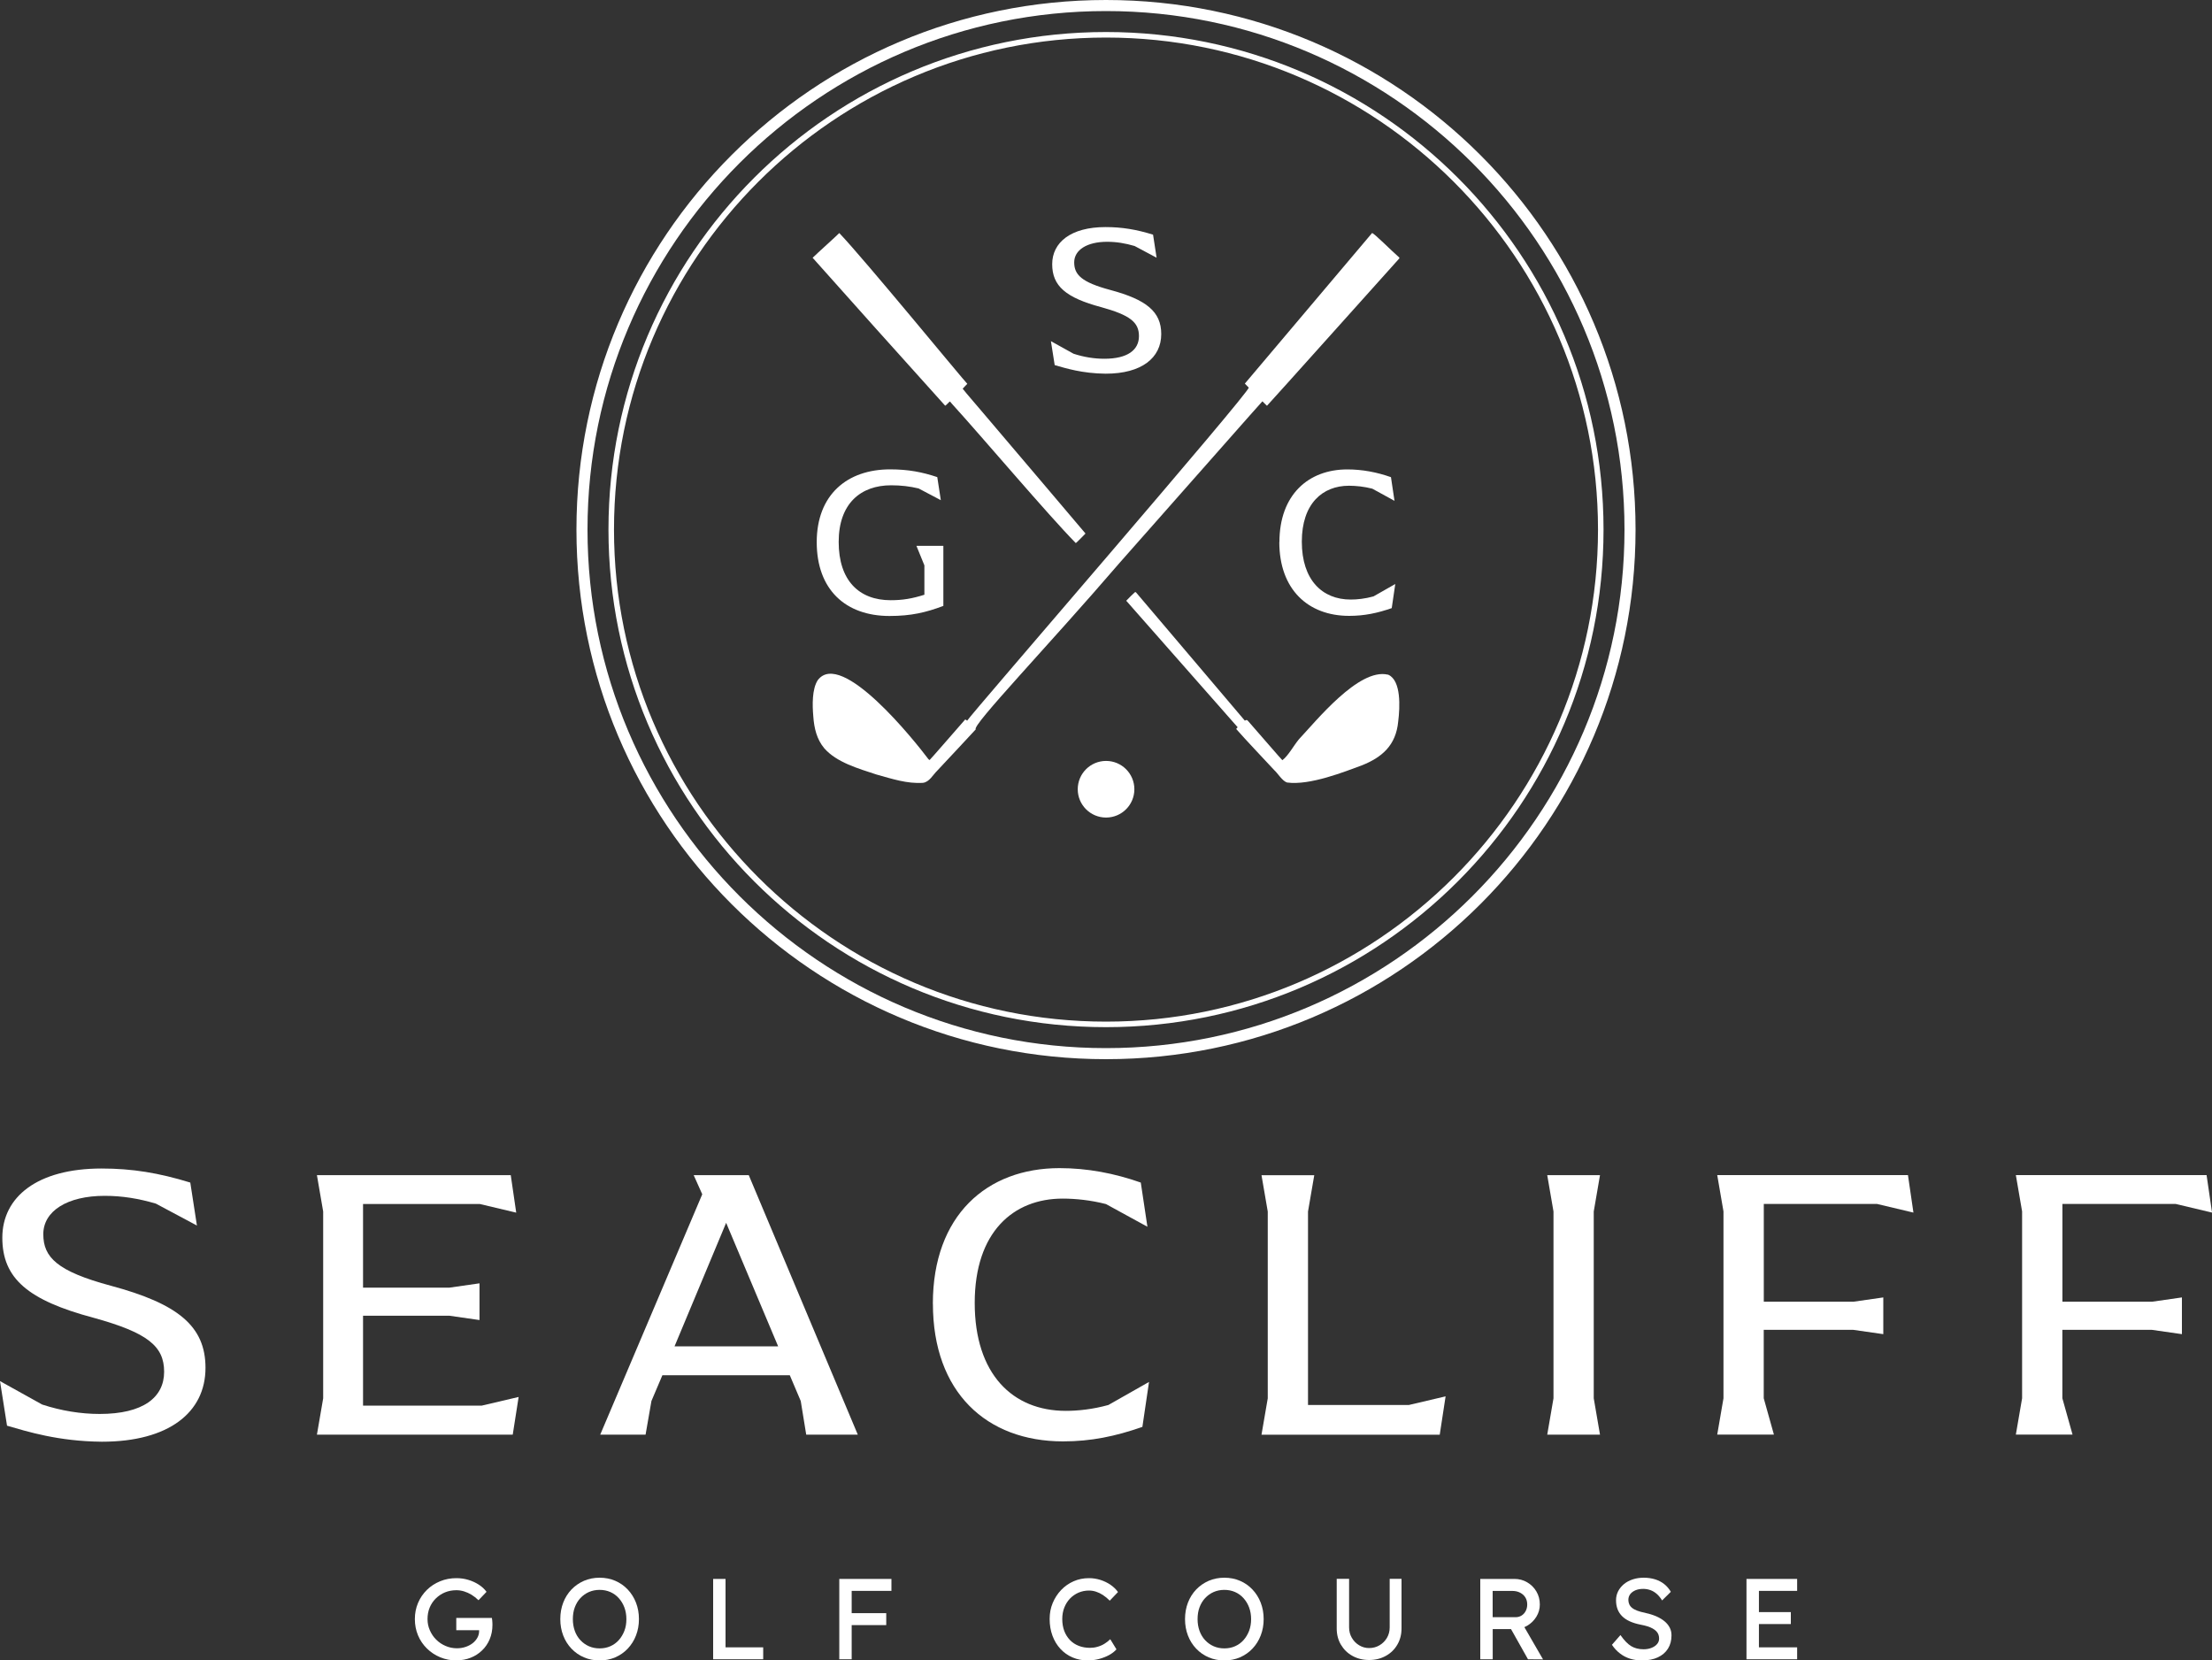 <svg xmlns="http://www.w3.org/2000/svg" id="Layer_1" data-name="Layer 1" viewBox="0 0 400 300.24"><rect x="0" y="0" width="400" height="300.24" fill="#333333" stroke="none"/><defs><style>      .cls-1 {        fill: #fff;      }    </style></defs><g><path class="cls-1" d="M1.27,257.79l-1.27-8.06,7.63,4.24c3.46,1.13,7,1.7,10.39,1.7,7.84,0,11.66-2.97,11.66-7.63s-3.04-7.07-12.72-9.75c-11.94-3.18-16.54-7.14-16.54-14.49s6.29-12.51,17.95-12.51c5.51,0,10.32.78,16.04,2.54l1.2,7.77-7.42-3.96c-3.11-.92-6.08-1.41-9.26-1.41-6.78,0-11.1,2.76-11.1,6.93s2.47,6.71,12.23,9.33c12.09,3.25,17.1,7.28,17.1,14.84,0,8.06-6.64,13.36-18.73,13.36-7.92-.07-13.5-1.84-17.17-2.9Z"></path><path class="cls-1" d="M93.78,252.63l-1.06,6.78h-35.41l1.13-6.57v-33.78l-1.13-6.57h35.05l.99,6.78-6.57-1.56h-21.13v15.12h15.62l5.44-.78v6.64l-5.44-.78h-15.62v16.25h21.48l6.64-1.56Z"></path><path class="cls-1" d="M155.12,259.41h-9.33l-.99-6.08-1.98-4.66h-23.04l-1.98,4.66-1.06,6.08h-8.2l18.45-43.46-1.55-3.46h9.96l19.72,46.93ZM140.71,243.44l-9.4-22.33-9.33,22.33h18.73Z"></path><path class="cls-1" d="M168.69,235.74c0-15.97,9.75-24.52,22.9-24.52,5.02,0,9.9.92,14.7,2.61l1.2,7.99-7.49-4.1c-2.76-.71-5.51-.99-7.84-.99-8.9,0-15.9,6.01-15.9,18.87s6.85,19.51,16.47,19.51c2.19,0,4.88-.28,7.7-1.06l7.35-4.17-1.2,8.13c-4.88,1.7-9.26,2.62-14.35,2.62-13.85,0-23.53-8.9-23.53-24.88Z"></path><path class="cls-1" d="M261.41,252.49l-1.06,6.93h-32.23l1.13-6.57v-33.78l-1.13-6.57h9.54l-1.13,6.57v34.98h18.23l6.64-1.56Z"></path><path class="cls-1" d="M280.92,252.84v-33.78l-1.13-6.57h9.54l-1.13,6.57v33.78l1.13,6.57h-9.54l1.13-6.57Z"></path><path class="cls-1" d="M335.12,235.38l5.44-.78v6.64l-5.44-.78h-16.18v12.37l1.84,6.57h-10.25l1.13-6.57v-33.78l-1.13-6.57h34.49l.99,6.78-6.57-1.56h-20.49v17.67h16.18Z"></path><path class="cls-1" d="M389.12,235.38l5.44-.78v6.64l-5.44-.78h-16.18v12.37l1.84,6.57h-10.25l1.13-6.57v-33.78l-1.13-6.57h34.49l.99,6.78-6.57-1.56h-20.49v17.67h16.18Z"></path></g><g><path class="cls-1" d="M200,2c51.7,0,93.76,42.06,93.76,93.76s-42.06,93.76-93.76,93.76-93.76-42.06-93.76-93.76S148.3,2,200,2M200,0c-52.89,0-95.76,42.87-95.76,95.76s42.87,95.76,95.76,95.76,95.76-42.87,95.76-95.76S252.89,0,200,0h0Z"></path><path class="cls-1" d="M200,6.79c49.06,0,88.97,39.91,88.97,88.97s-39.91,88.97-88.97,88.97-88.97-39.91-88.97-88.97S150.94,6.79,200,6.79M200,5.79c-49.69,0-89.97,40.28-89.97,89.97s40.28,89.97,89.97,89.97,89.97-40.28,89.97-89.97S249.69,5.79,200,5.79h0Z"></path></g><g><path class="cls-1" d="M190.72,66.01l-.68-4.32,4.09,2.27c1.86.61,3.75.91,5.57.91,4.21,0,6.26-1.59,6.26-4.1s-1.63-3.79-6.82-5.23c-6.41-1.71-8.87-3.83-8.87-7.77s3.37-6.71,9.63-6.71c2.96,0,5.54.42,8.61,1.37l.64,4.17-3.98-2.12c-1.67-.49-3.26-.76-4.97-.76-3.64,0-5.95,1.48-5.95,3.72s1.33,3.6,6.56,5c6.48,1.74,9.18,3.91,9.18,7.96,0,4.32-3.56,7.17-10.05,7.17-4.25-.04-7.24-.99-9.21-1.55Z"></path><g><path class="cls-1" d="M170.59,98.72v10.84c-3.15,1.18-5.8,1.82-9.74,1.82-7.96,0-13.16-4.78-13.16-13.35s5.5-13.16,13.27-13.16c3.3,0,5.8.49,8.53,1.4l.64,4.17-4.02-2.12c-1.59-.38-3.15-.57-4.97-.57-5.46,0-9.48,3.26-9.48,10.24s3.68,10.54,9.4,10.54c2.2,0,3.91-.3,6.1-.99v-5.31l-1.44-3.53h4.85Z"></path><path class="cls-1" d="M231.36,98.04c0-8.57,5.23-13.16,12.28-13.16,2.69,0,5.31.49,7.89,1.4l.64,4.28-4.02-2.2c-1.48-.38-2.96-.53-4.21-.53-4.78,0-8.53,3.22-8.53,10.12s3.68,10.46,8.83,10.46c1.18,0,2.62-.15,4.13-.57l3.94-2.24-.64,4.36c-2.62.91-4.97,1.4-7.7,1.4-7.43,0-12.63-4.78-12.63-13.35Z"></path></g><circle class="cls-1" cx="200.01" cy="142.71" r="5.12"></circle><g><path class="cls-1" d="M228.34,72.62c.15.14.77.78.77.75.37-.35,23.54-26.22,23.91-26.62.07-.07.09-.16-.22-.4-1.07-.9-4.33-4.21-4.69-4.21-1.42,1.68-17.22,20.39-22.89,27.09-.06.08-.12.11-.1.15-.01.01.42.44.69.7.47.54-50.44,59.31-50.92,60.23-.01.02-.21-.19-.32-.2-.08,0-.14.13-.29.28-1.2,1.36-5.88,6.76-6.17,7.03-.05.01-.11-.05-.23-.16-2.41-3.21-15.72-19.93-20-14.28-1.05,1.61-.99,4.51-.81,6.55.15,2.18.64,4.17,1.99,5.78,2.24,2.55,6.11,3.64,9.41,4.73,2.9.81,5.58,1.7,8.43,1.51,1.15-.13,1.82-1.47,2.61-2.23,2.05-2.15,5.12-5.5,6.94-7.44-.8-.64,13.06-15.04,26.03-30.13,12.95-14.64,25.77-29.21,25.8-29.18l.05.05Z"></path><path class="cls-1" d="M170.97,73.33c.14-.07.61-.6.73-.69.09-.14.22.15.41.34,5.75,6.32,17.43,20.15,22.43,25.22.19-.12.74-.72,1.19-1.15.38-.39.56-.56.56-.58-.23-.3-12.56-14.8-18.75-22.09-1.63-1.94-2.57-2.97-3.46-4.1-.03-.01.86-.86.84-.88-.67-.63-18.54-22.43-23.15-27.26-.61.62-3.99,3.65-4.82,4.47,2.22,2.53,20.04,22.42,23.96,26.74l.08-.02Z"></path><path class="cls-1" d="M250.96,121.99c-5.25-1.25-12.99,8.42-16.07,11.68-1,1.21-1.93,2.99-3,3.79-.27-.25-4.31-4.94-5.8-6.63-.55-.6-.52-.79-.98-.52-.87-1.05-15.43-18.17-19.67-23.18-.04-.08-.15-.06-.22-.04-.25.2-1.06,1.02-1.46,1.43-.17.17-.06.11,0,.22,1.5,1.7,19.43,22.05,20.04,22.75.03.03-.22.21-.25.33,1.8,2.06,4.88,5.28,6.86,7.42.64.57,1.46,1.97,2.32,2.25,4.14.58,10.5-1.99,13.49-3.08,3.68-1.46,6.21-3.62,6.62-7.95.33-2.64.54-7.37-1.76-8.44l-.11-.05Z"></path></g></g><g><path class="cls-1" d="M82.56,300.24c-1.05,0-2.03-.19-2.95-.57-.91-.38-1.72-.91-2.41-1.59-.69-.68-1.23-1.47-1.61-2.38-.38-.91-.57-1.89-.57-2.94s.19-2.01.57-2.91c.38-.9.91-1.68,1.6-2.36s1.48-1.19,2.4-1.57,1.9-.56,2.95-.56c.73,0,1.45.1,2.15.31.7.21,1.33.5,1.9.87.57.37,1.03.8,1.39,1.29l-1.45,1.52c-.42-.4-.84-.73-1.28-1-.44-.26-.88-.46-1.34-.6-.46-.14-.91-.21-1.37-.21-.75,0-1.44.13-2.07.39-.63.26-1.18.63-1.66,1.1s-.85,1.02-1.11,1.65-.39,1.32-.39,2.07.14,1.4.42,2.04c.28.64.66,1.21,1.15,1.69.49.49,1.06.87,1.7,1.14.64.28,1.33.42,2.05.42.54,0,1.05-.08,1.54-.24.48-.16.91-.38,1.29-.67.37-.29.66-.63.87-1.01s.31-.79.31-1.22v-.42l.31.29h-4.44v-2.22h6.44c.03.15.05.3.06.45.01.15.02.28.03.42s.01.26.01.38c0,.96-.17,1.82-.5,2.61-.33.78-.79,1.46-1.38,2.02-.59.57-1.27,1.01-2.06,1.32-.78.31-1.63.47-2.54.47Z"></path><path class="cls-1" d="M108.43,300.24c-1.02,0-1.97-.19-2.83-.56-.87-.37-1.62-.9-2.26-1.57s-1.14-1.46-1.49-2.37c-.35-.91-.53-1.9-.53-2.98s.18-2.07.53-2.98c.35-.91.85-1.7,1.49-2.37.64-.67,1.4-1.19,2.26-1.57.87-.37,1.81-.56,2.83-.56s1.97.19,2.83.56c.86.37,1.62.9,2.26,1.58s1.14,1.47,1.49,2.38c.35.91.53,1.89.53,2.96s-.18,2.05-.53,2.96c-.35.91-.85,1.7-1.49,2.38-.64.68-1.4,1.2-2.26,1.58-.87.37-1.81.56-2.83.56ZM108.43,298.06c.71,0,1.35-.13,1.94-.39.59-.26,1.1-.63,1.53-1.11.43-.48.76-1.04,1.01-1.68s.36-1.35.36-2.11-.12-1.46-.36-2.11c-.24-.64-.58-1.2-1.01-1.68-.43-.48-.94-.85-1.53-1.11-.59-.26-1.24-.39-1.94-.39s-1.35.13-1.94.39c-.59.26-1.1.63-1.54,1.1-.44.47-.77,1.03-1.01,1.67-.24.64-.35,1.35-.35,2.13s.12,1.47.35,2.12c.23.65.57,1.21,1.01,1.68.44.47.95.84,1.54,1.1.59.26,1.23.39,1.94.39Z"></path><path class="cls-1" d="M128.96,300.03v-14.53h2.24v12.37h6.81v2.16h-9.05Z"></path><path class="cls-1" d="M151.77,300.03v-14.53h2.24v14.53h-2.24ZM152.77,287.66v-2.16h8.43v2.16h-8.43ZM152.77,293.85v-2.16h7.49v2.16h-7.49Z"></path><path class="cls-1" d="M196.74,300.24c-1.01,0-1.94-.18-2.78-.54-.85-.36-1.58-.88-2.2-1.55-.62-.67-1.1-1.46-1.44-2.38s-.51-1.92-.51-3.01.18-2,.55-2.9c.37-.89.88-1.68,1.53-2.36.65-.68,1.4-1.2,2.26-1.58s1.79-.56,2.78-.56c.71,0,1.4.11,2.07.32.67.22,1.28.51,1.83.89.55.38.99.81,1.34,1.3l-1.49,1.56c-.4-.4-.81-.74-1.22-1.01s-.82-.47-1.25-.61c-.42-.14-.85-.21-1.28-.21-.68,0-1.31.13-1.9.38-.59.26-1.1.61-1.54,1.07-.44.46-.78,1-1.03,1.63s-.37,1.32-.37,2.07c0,.79.12,1.5.36,2.15.24.64.59,1.19,1.03,1.65.44.46.97.81,1.59,1.05.61.24,1.3.36,2.04.36.46,0,.91-.06,1.35-.19.44-.12.86-.3,1.25-.54.39-.24.74-.51,1.06-.83l1.12,1.83c-.32.37-.75.71-1.3,1.02-.55.3-1.16.54-1.83.72s-1.35.26-2.02.26Z"></path><path class="cls-1" d="M221.4,300.24c-1.02,0-1.97-.19-2.83-.56-.87-.37-1.62-.9-2.26-1.57-.64-.67-1.14-1.46-1.49-2.37-.35-.91-.53-1.9-.53-2.98s.18-2.07.53-2.98.85-1.7,1.49-2.37c.64-.67,1.4-1.19,2.26-1.57.87-.37,1.81-.56,2.83-.56s1.97.19,2.83.56c.87.37,1.62.9,2.26,1.58s1.14,1.47,1.49,2.38c.35.91.53,1.89.53,2.96s-.18,2.05-.53,2.96c-.35.91-.85,1.7-1.49,2.38-.64.68-1.4,1.2-2.26,1.58-.87.37-1.81.56-2.83.56ZM221.4,298.06c.71,0,1.35-.13,1.94-.39.59-.26,1.1-.63,1.53-1.11.43-.48.76-1.04,1.01-1.68.24-.64.36-1.35.36-2.11s-.12-1.46-.36-2.11c-.24-.64-.58-1.2-1.01-1.68-.43-.48-.94-.85-1.53-1.11-.59-.26-1.24-.39-1.94-.39s-1.35.13-1.94.39c-.59.26-1.1.63-1.54,1.1-.44.47-.77,1.03-1.01,1.67-.24.64-.35,1.35-.35,2.13s.12,1.47.35,2.12c.24.65.57,1.21,1.01,1.68s.95.84,1.54,1.1c.59.26,1.24.39,1.94.39Z"></path><path class="cls-1" d="M247.58,300.16c-1.12,0-2.12-.25-3.01-.74-.89-.49-1.58-1.17-2.09-2.03-.51-.86-.76-1.84-.76-2.94v-8.97h2.24v8.78c0,.71.17,1.34.5,1.9.33.56.77,1.01,1.32,1.34.55.33,1.14.5,1.8.5.69,0,1.32-.17,1.88-.5.56-.33,1.01-.78,1.34-1.34.33-.56.5-1.19.5-1.9v-8.78h2.14v8.97c0,1.09-.25,2.07-.76,2.94-.51.87-1.2,1.54-2.09,2.03-.89.49-1.89.74-3.01.74Z"></path><path class="cls-1" d="M267.68,300.03v-14.53h6.19c.83,0,1.59.2,2.29.61.7.41,1.26.96,1.67,1.66s.62,1.48.62,2.36c0,.79-.21,1.52-.62,2.2-.42.68-.97,1.22-1.66,1.63-.69.41-1.46.61-2.3.61h-3.94v5.46h-2.24ZM269.92,292.42h4.15c.4,0,.76-.1,1.08-.3.32-.2.57-.48.75-.83.18-.35.27-.74.27-1.17,0-.48-.11-.91-.34-1.28-.23-.37-.55-.65-.96-.86-.41-.21-.87-.31-1.38-.31h-3.57v4.75ZM276.31,300.03l-3.69-6.56,2.3-.52,4.11,7.1-2.72-.02Z"></path><path class="cls-1" d="M296.97,300.24c-.79,0-1.52-.1-2.19-.31-.67-.21-1.28-.52-1.83-.95-.55-.42-1.04-.94-1.46-1.57l1.54-1.76c.68.97,1.33,1.64,1.95,2.01.62.37,1.36.56,2.22.56.53,0,1-.08,1.43-.25.43-.17.77-.39,1.02-.69.25-.29.37-.62.37-1,0-.25-.04-.48-.12-.71-.08-.22-.21-.42-.38-.6-.17-.18-.39-.35-.66-.5-.27-.15-.59-.29-.95-.4s-.78-.22-1.24-.3c-.75-.15-1.4-.35-1.95-.6s-1.02-.56-1.39-.93c-.37-.37-.65-.8-.83-1.28s-.27-1.01-.27-1.61.13-1.12.38-1.62c.26-.5.61-.93,1.06-1.3.45-.37.98-.65,1.59-.85s1.27-.3,1.97-.3c.75,0,1.43.1,2.05.29.62.19,1.18.48,1.66.86s.88.85,1.2,1.4l-1.58,1.56c-.28-.46-.59-.84-.93-1.15-.35-.31-.73-.55-1.14-.7s-.86-.24-1.33-.24c-.54,0-1.01.08-1.41.25-.4.17-.72.4-.95.7-.23.3-.34.65-.34,1.05,0,.29.06.56.17.8.11.24.28.46.51.64.23.19.54.35.92.5s.85.27,1.39.38c.76.17,1.44.38,2.03.63.59.26,1.1.56,1.51.9.42.35.73.73.95,1.16s.32.89.32,1.39c0,.93-.21,1.73-.64,2.41-.43.68-1.04,1.2-1.83,1.57s-1.73.55-2.82.55Z"></path><path class="cls-1" d="M315.82,300.03v-14.53h9.16v2.16h-6.91v10.21h6.91v2.16h-9.16ZM316.84,293.66v-2.16h7v2.16h-7Z"></path></g></svg>